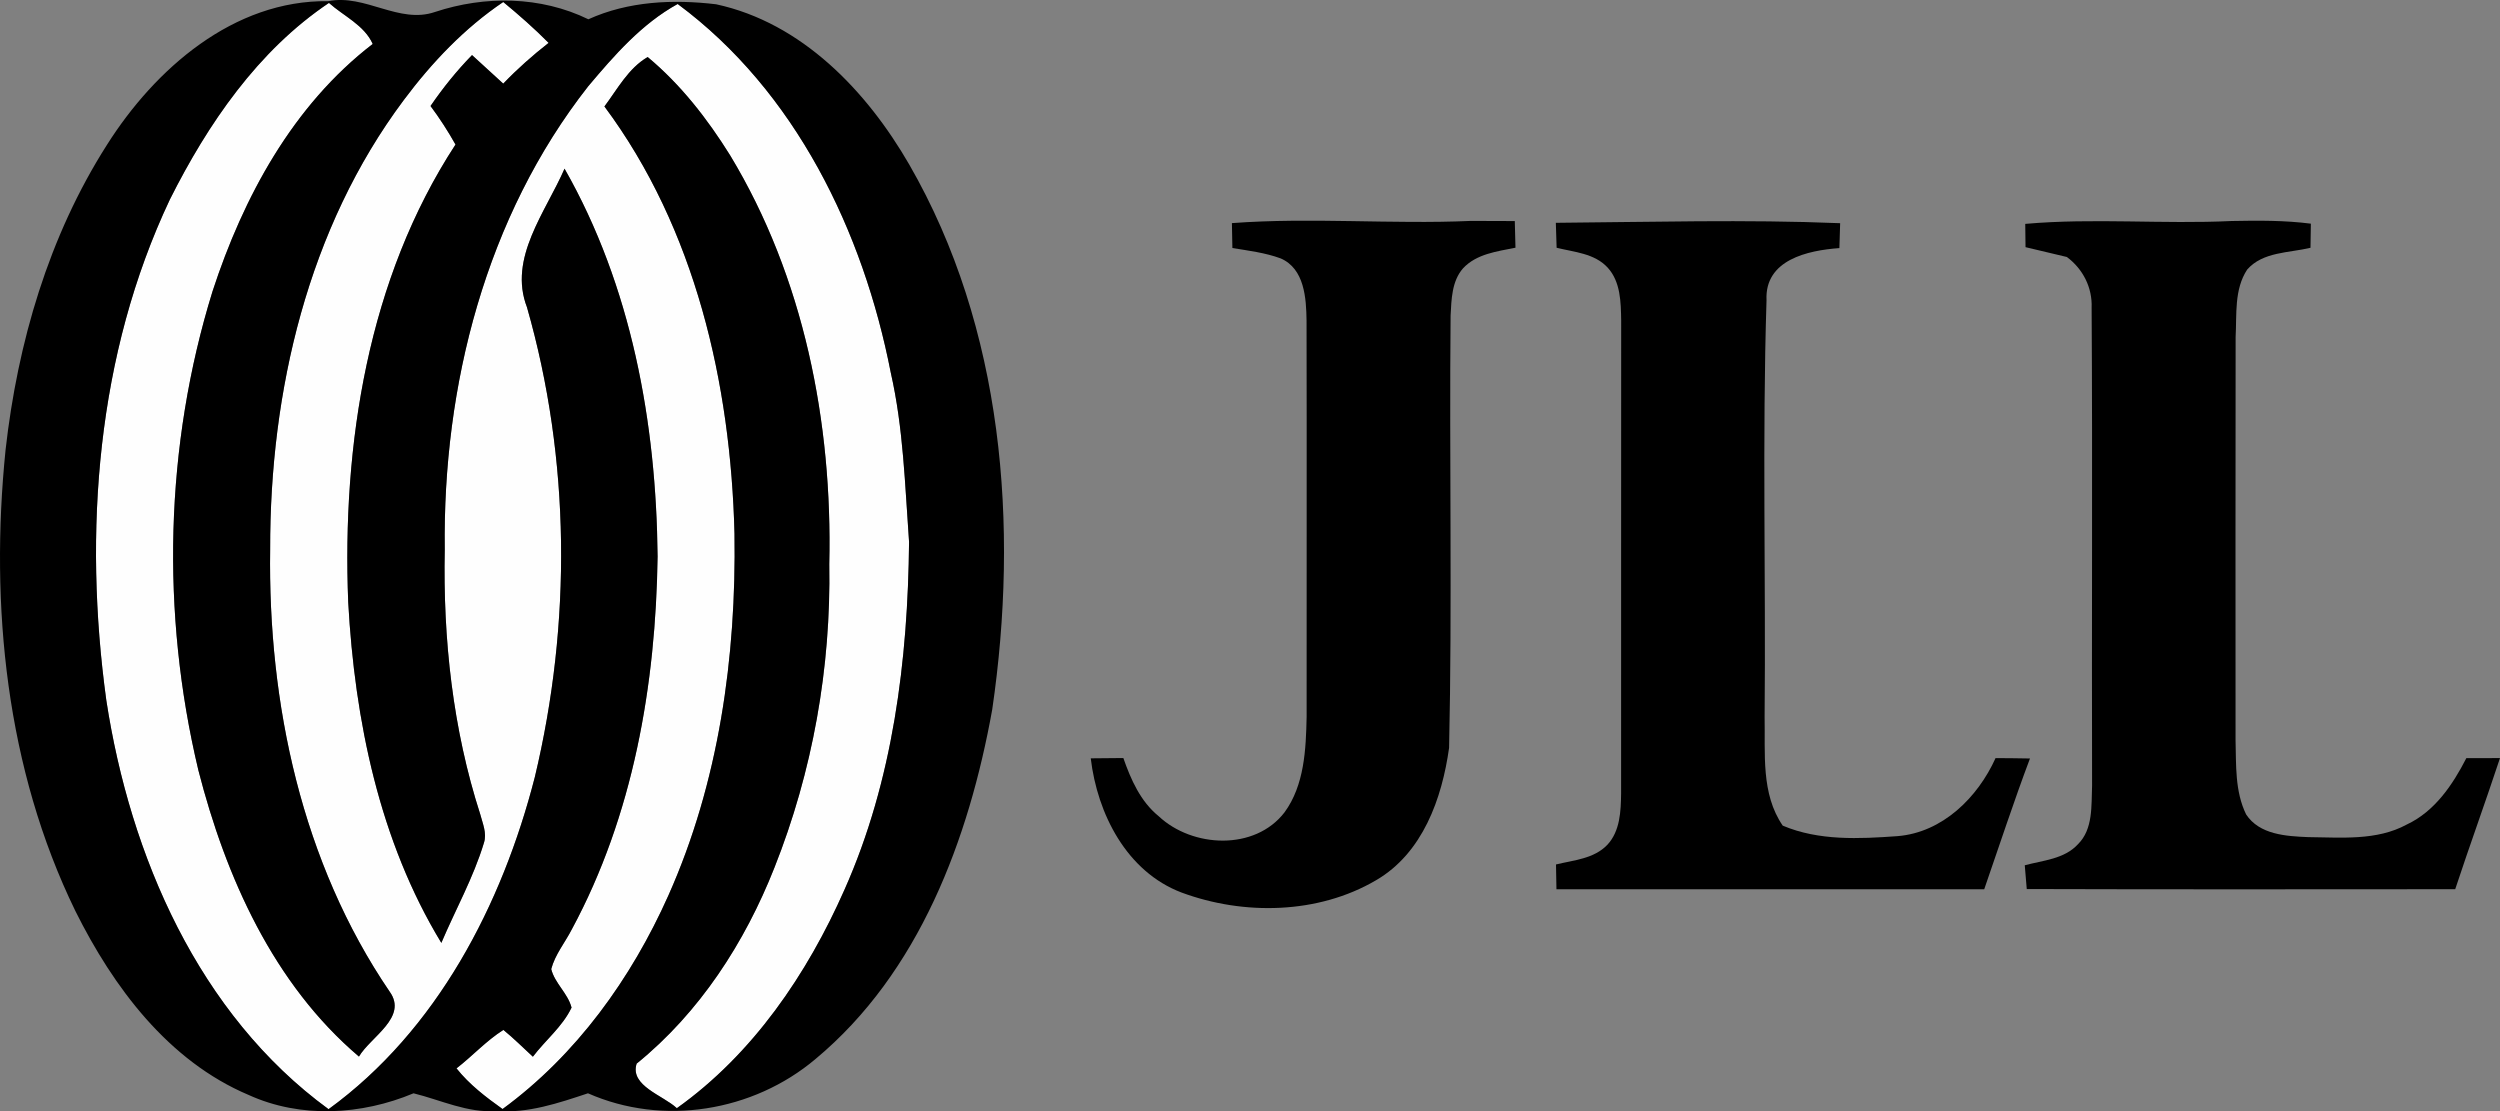 <?xml version="1.0" encoding="iso-8859-1"?>
<svg xmlns="http://www.w3.org/2000/svg" xmlns:xlink="http://www.w3.org/1999/xlink" version="1.1" id="Layer_1" x="0px" y="0px" viewBox="0 0 200 88.908" style="enable-background:new 0 0 200 88.908;" xml:space="preserve">
<rect x="0" y="0" width="200" height="88.908" fill="#808080" stroke="none"/>
<g>
	<path style="fill:#FEFEFE;" d="M13.591,15.955c3.034-6.043,7.035-11.903,12.724-15.722c1.176,1.054,2.833,1.779,3.503,3.284   c-6.39,4.909-10.355,12.256-12.816,19.79c-3.825,12.354-4.13,25.748-1.133,38.309c2.187,8.534,6,17.099,12.847,22.91   c0.932-1.584,3.936-3.143,2.455-5.196c-7.023-10.319-9.74-23.05-9.558-35.397C21.588,31.306,24.64,18.245,32.304,8   c2.236-2.991,4.848-5.744,7.955-7.84c1.255,1.036,2.485,2.114,3.63,3.271c-1.286,1.005-2.504,2.083-3.63,3.259   c-0.835-0.761-1.663-1.529-2.497-2.284c-1.224,1.255-2.327,2.625-3.32,4.075c0.731,0.981,1.395,2.01,1.998,3.082   c-7.012,10.739-9.083,23.994-8.583,36.615c0.524,9.442,2.491,19.09,7.45,27.253c1.133-2.668,2.57-5.227,3.411-8.016   c0.244-0.768-0.109-1.542-0.299-2.272c-2.199-6.823-2.984-14.035-2.839-21.18c-0.171-13.109,3.29-26.631,11.476-37.06   c2.089-2.479,4.282-5.001,7.158-6.585c9.423,6.981,14.844,18.195,17.05,29.501c1.011,4.446,1.133,9.009,1.462,13.535   c-0.091,9.466-1.285,19.102-5.165,27.819c-2.991,6.767-7.328,13.151-13.413,17.482c-1.085-1.023-3.783-1.791-3.217-3.564   c5.043-4.094,8.649-9.673,11.02-15.673c3.058-7.7,4.538-16.008,4.392-24.286c0.262-11.312-2.028-22.94-7.931-32.705   c-1.809-2.905-3.953-5.665-6.597-7.865c-1.542,0.896-2.419,2.565-3.46,3.954c7.28,9.783,10.106,22.179,10.405,34.185   c0.152,9.849-1.249,19.882-5.288,28.934c-2.966,6.646-7.358,12.761-13.267,17.087c-1.334-0.951-2.655-1.956-3.685-3.253   c1.279-0.988,2.382-2.212,3.752-3.077c0.822,0.671,1.578,1.426,2.358,2.144c1.005-1.327,2.375-2.412,3.094-3.929   c-0.299-1.146-1.34-1.937-1.627-3.082c0.311-1.169,1.109-2.126,1.651-3.186c4.915-9.113,6.718-19.565,6.859-29.823   c-0.104-10.709-2.09-21.631-7.444-31.024c-1.504,3.472-4.526,7.151-3.003,11.093c3.484,12.177,3.569,25.279,0.627,37.578   c-2.614,10.203-7.828,20.266-16.502,26.571c-10.41-7.602-15.874-20.278-17.781-32.717C6.659,42.568,7.731,28.351,13.591,15.955z"></path>
</g>
<g>
	<g>
		<path d="M8.553,11.593c3.844-6.079,10.13-11.604,17.714-11.5c2.942-0.591,5.658,1.857,8.534,0.864    c3.995-1.322,8.448-1.273,12.268,0.585c3.198-1.449,6.78-1.608,10.221-1.2C64.15,1.823,69.345,7.281,72.738,13.16    c7.542,13.084,8.79,28.904,6.64,43.602c-1.864,10.356-5.842,21.058-14.145,27.966c-4.988,4.203-12.195,5.385-18.195,2.736    c-2.369,0.786-4.775,1.608-7.322,1.419c-2.327,0.164-4.44-0.877-6.633-1.419c-4.155,1.742-9.028,2.028-13.189,0.134    c-6.438-2.722-10.83-8.626-13.864-14.717C0.488,61.507-0.822,48.465,0.445,35.99C1.407,27.425,3.893,18.903,8.553,11.593z     M13.591,15.955c-5.86,12.396-6.932,26.613-5.087,40.063c1.907,12.439,7.371,25.115,17.781,32.717    c8.674-6.305,13.888-16.368,16.502-26.571c2.942-12.299,2.857-25.401-0.627-37.578c-1.523-3.941,1.499-7.62,3.003-11.093    c5.354,9.393,7.34,20.315,7.444,31.024c-0.141,10.258-1.944,20.71-6.859,29.823c-0.543,1.06-1.341,2.017-1.651,3.186    c0.287,1.145,1.328,1.937,1.627,3.082c-0.719,1.517-2.089,2.601-3.094,3.929c-0.78-0.719-1.536-1.474-2.358-2.144    c-1.371,0.865-2.473,2.089-3.752,3.077c1.03,1.297,2.352,2.302,3.685,3.253c5.908-4.325,10.301-10.441,13.267-17.087    c4.038-9.052,5.44-19.085,5.288-28.934C58.46,30.696,55.634,18.3,48.354,8.517c1.042-1.389,1.919-3.058,3.46-3.954    c2.644,2.199,4.787,4.959,6.597,7.865c5.903,9.765,8.193,21.393,7.931,32.705c0.146,8.278-1.334,16.587-4.392,24.286    c-2.37,6-5.976,11.579-11.02,15.673c-0.566,1.773,2.132,2.54,3.217,3.564c6.085-4.331,10.422-10.715,13.413-17.482    c3.88-8.717,5.074-18.353,5.165-27.819c-0.329-4.526-0.451-9.089-1.462-13.535c-2.205-11.306-7.626-22.52-17.05-29.501    c-2.876,1.584-5.069,4.106-7.158,6.585C38.87,17.332,35.41,30.854,35.58,43.963c-0.146,7.145,0.64,14.357,2.839,21.18    c0.189,0.731,0.543,1.504,0.299,2.272c-0.841,2.789-2.278,5.348-3.411,8.016c-4.959-8.163-6.926-17.811-7.45-27.253    c-0.5-12.621,1.571-25.876,8.583-36.615c-0.603-1.073-1.267-2.102-1.998-3.082c0.993-1.45,2.095-2.82,3.32-4.075    c0.834,0.756,1.662,1.523,2.497,2.284c1.127-1.176,2.345-2.254,3.63-3.259c-1.145-1.157-2.375-2.236-3.63-3.271    c-3.107,2.096-5.72,4.849-7.955,7.84C24.64,18.245,21.588,31.306,21.613,43.933C21.43,56.28,24.147,69.011,31.171,79.33    c1.481,2.053-1.523,3.612-2.455,5.196c-6.847-5.812-10.66-14.376-12.847-22.91c-2.997-12.561-2.692-25.955,1.133-38.309    c2.461-7.535,6.427-14.881,12.816-19.79c-0.67-1.505-2.327-2.23-3.503-3.284C20.626,4.052,16.624,9.912,13.591,15.955z"></path>
	</g>
</g>
<g>
	<path d="M98.553,17.849c6.36-0.475,12.743,0.104,19.115-0.176c1.17,0.006,2.339,0.006,3.515,0.012   c0.012,0.53,0.042,1.596,0.055,2.132c-1.474,0.299-3.113,0.488-4.197,1.651c-0.901,1.029-0.926,2.485-0.993,3.777   c-0.109,11.531,0.134,23.062-0.121,34.581c-0.567,4.063-2.114,8.425-5.842,10.593c-4.636,2.723-10.599,2.827-15.57,0.981   c-4.386-1.669-6.731-6.298-7.255-10.733c0.871-0.006,1.736-0.018,2.607-0.024c0.603,1.724,1.371,3.472,2.827,4.654   c2.699,2.534,7.7,2.777,10.069-0.311c1.59-2.174,1.712-5.031,1.767-7.626c-0.006-10.568,0.018-21.137-0.006-31.705   c-0.025-1.791-0.158-4.154-2.071-4.983c-1.243-0.457-2.565-0.616-3.862-0.829C98.578,19.342,98.559,18.343,98.553,17.849z"></path>
	<path d="M124.467,17.825c7.583-0.061,15.173-0.28,22.745,0.031c-0.024,0.664-0.043,1.328-0.061,1.992   c-2.528,0.183-5.988,0.931-5.829,4.172c-0.348,11.093-0.049,22.209-0.153,33.308c0.061,2.93-0.304,6.176,1.45,8.723   c2.893,1.224,6.122,1.06,9.186,0.84c3.593-0.292,6.414-3.088,7.84-6.243c0.914,0.006,1.827,0.012,2.753,0.031   c-1.303,3.46-2.449,6.974-3.661,10.464c-11.409,0-22.812,0-34.221,0c-0.018-0.664-0.03-1.322-0.036-1.986   c1.419-0.347,3.04-0.451,4.112-1.577c1.018-1.097,1.078-2.687,1.097-4.1c0.006-12.615-0.006-25.231,0.006-37.84   c-0.024-1.456-0.043-3.1-1.084-4.234c-1.048-1.139-2.674-1.236-4.081-1.584C124.503,19.159,124.485,18.489,124.467,17.825z"></path>
	<path d="M162.02,17.911c5.5-0.487,11.02,0.036,16.52-0.231c2.114-0.043,4.234-0.055,6.329,0.213   c-0.013,0.639-0.024,1.285-0.03,1.93c-1.713,0.414-3.82,0.31-5.069,1.748c-1.042,1.59-0.823,3.575-0.92,5.385   c-0.018,10.751-0.006,21.502-0.006,32.253c0.054,1.992-0.056,4.1,0.846,5.945c1.066,1.621,3.198,1.742,4.959,1.815   c2.638,0.024,5.482,0.304,7.888-1.005c2.242-1.048,3.679-3.18,4.77-5.312c0.896-0.006,1.791-0.006,2.692-0.006   c-1.158,3.509-2.424,6.981-3.582,10.49c-11.428,0.006-22.849,0.024-34.277-0.013c-0.055-0.634-0.11-1.273-0.159-1.901   c1.462-0.396,3.162-0.493,4.252-1.681c1.23-1.212,1.066-3.1,1.133-4.69c-0.037-12.743,0.043-25.486-0.037-38.229   c0.068-1.614-0.694-3.107-1.98-4.063c-1.102-0.25-2.204-0.536-3.307-0.786C162.038,19.306,162.025,18.379,162.02,17.911z"></path>
</g>
</svg>
